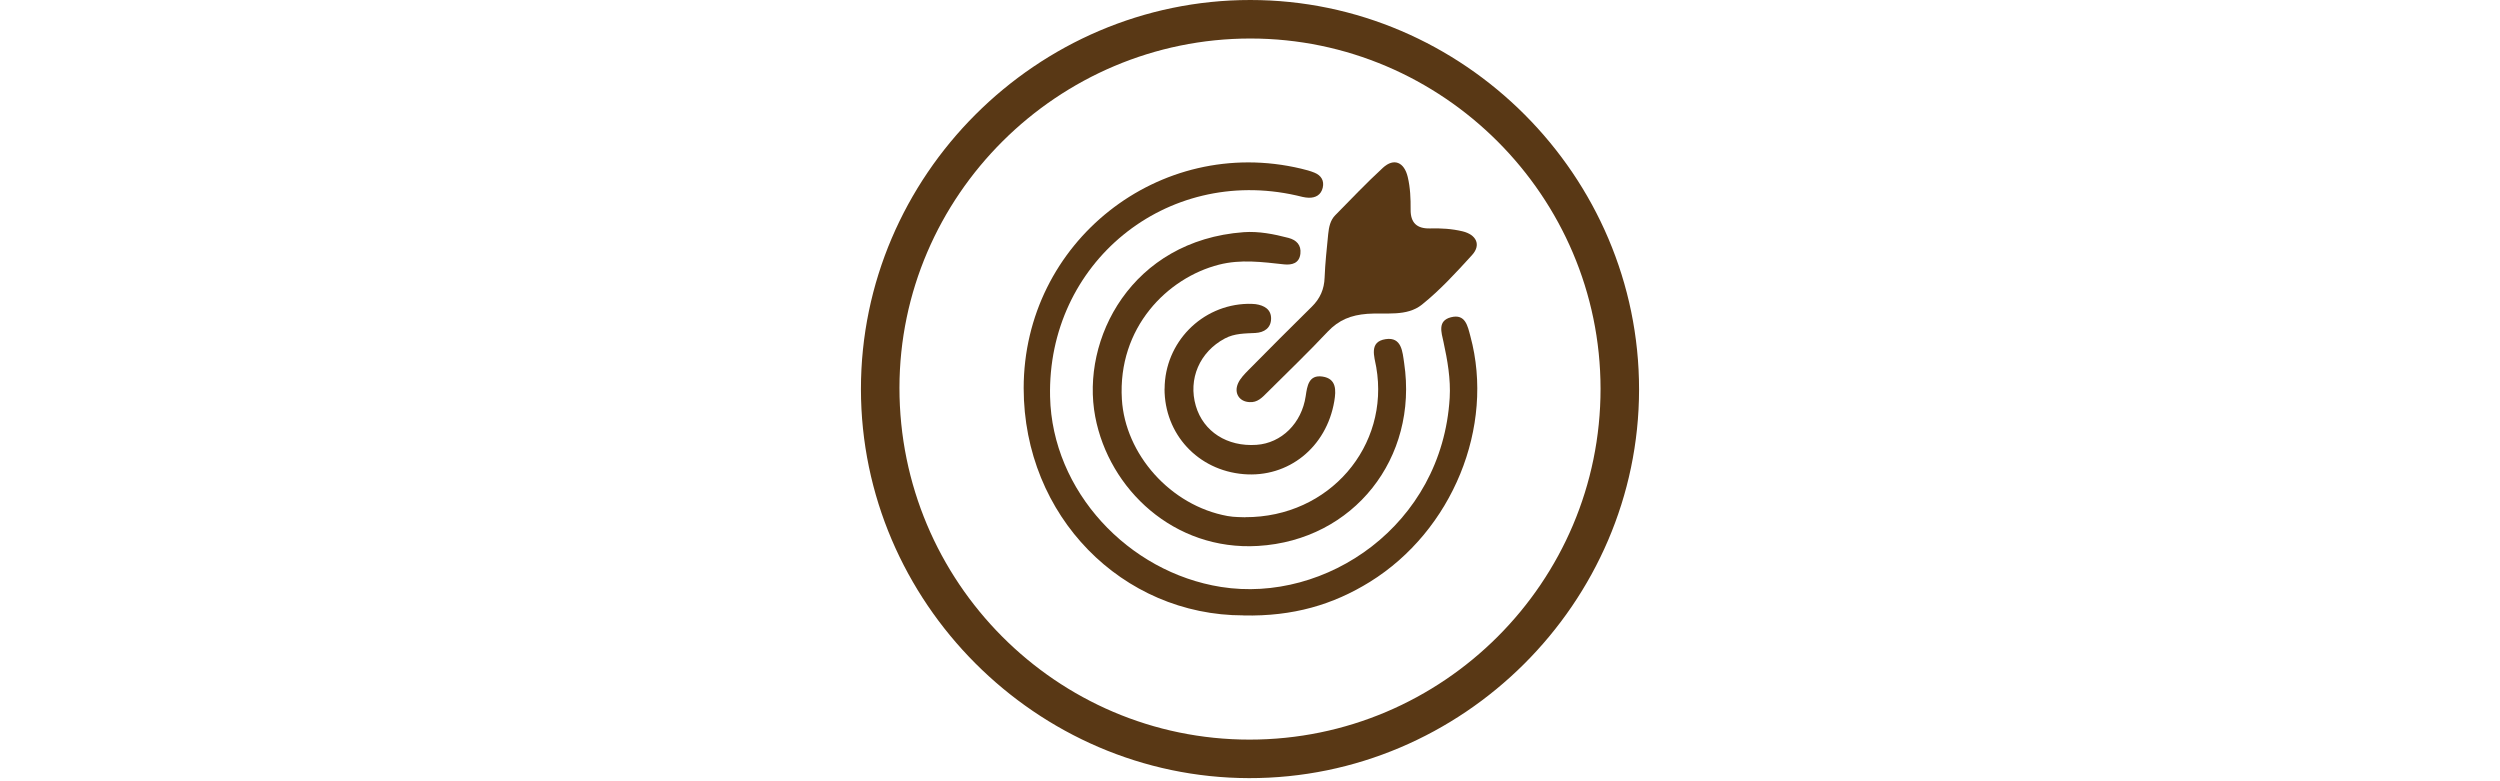 <svg viewBox="0 0 320 100" xmlns="http://www.w3.org/2000/svg" data-sanitized-data-name="Capa 1" data-name="Capa 1" id="Capa_1">
  <defs>
    <style>
      .cls-1 {
        fill: #593815;
        stroke-width: 0px;
      }
    </style>
  </defs>
  <path d="m160.04,0c27.31,0,49.79,22.54,49.76,49.88-.03,27.3-22.59,49.77-49.93,49.72-27.21-.05-49.66-22.56-49.67-49.79C110.19,22.49,132.7,0,160.04,0Zm44.83,49.76c-.01-24.64-20.18-44.82-44.81-44.83-24.68,0-44.91,20.13-44.93,44.71-.01,24.82,20.09,45.03,44.81,45.03,24.77,0,44.94-20.16,44.93-44.91Z" class="cls-1"></path>
  <path d="m159.17,78.77c-15.52,0-28.13-12.69-28.14-29.08,0-18.69,17.35-32.43,35.52-28.1.58.14,1.17.29,1.72.52.84.35,1.25,1.01,1.04,1.92-.22.92-.91,1.3-1.79,1.28-.53-.01-1.05-.17-1.57-.29-16.71-3.78-31.93,8.66-31.54,25.77.27,12.05,9.99,22.46,21.89,24.34,13.39,2.12,28.28-7.87,29.26-24.2.14-2.43-.28-4.79-.79-7.15-.27-1.24-.79-2.72.95-3.17,1.86-.48,2.14,1.13,2.49,2.43,3.14,11.59-2.31,24.9-12.86,31.44-4.73,2.93-9.84,4.43-16.17,4.3Z" class="cls-1"></path>
  <path d="m159.38,66.2c10.81.03,18.53-9.14,16.78-19.2-.23-1.33-.97-3.27,1.21-3.59,2.06-.31,2.15,1.65,2.36,3.05,1.82,12.17-6.45,22.69-18.7,23.42-10.76.64-19.08-7.26-20.84-16.54-1.89-9.96,4.68-22.56,18.99-23.62,1.95-.14,3.86.24,5.74.73,1.02.27,1.66.91,1.53,2.03-.14,1.23-1.09,1.46-2.08,1.36-2.79-.3-5.54-.68-8.35.04-6.58,1.68-12.97,8.04-12.42,17.23.42,7.02,6.21,13.61,13.52,14.94.91.17,1.86.13,2.25.16Z" class="cls-1"></path>
  <path d="m159.95,51.47c-1.3-.04-2.04-1.14-1.48-2.4.29-.65.84-1.2,1.35-1.72,2.68-2.71,5.37-5.42,8.09-8.09,1.06-1.04,1.59-2.24,1.64-3.73.07-1.86.28-3.73.46-5.58.09-.87.26-1.75.9-2.4,2.02-2.05,4-4.14,6.11-6.08,1.41-1.29,2.72-.71,3.17,1.18.33,1.38.38,2.78.37,4.18-.02,1.68.8,2.45,2.47,2.41,1.41-.04,2.8.04,4.18.37,1.77.43,2.4,1.74,1.21,3.04-2.02,2.22-4.08,4.47-6.41,6.34-1.96,1.57-4.65,1-6.99,1.18-2.1.16-3.65.78-5.08,2.29-2.52,2.68-5.18,5.23-7.78,7.82-.62.62-1.22,1.26-2.21,1.19Z" class="cls-1"></path>
  <path d="m149.07,49.76c.02-5.91,4.74-10.74,10.65-10.87.33,0,.67,0,1,.04,1.09.16,2,.66,1.98,1.87-.02,1.19-.89,1.76-2.01,1.82-1.33.07-2.66.04-3.9.7-3.23,1.71-4.74,5.19-3.72,8.65.97,3.28,4.01,5.23,7.76,4.97,3.21-.22,5.79-2.77,6.3-6.24.19-1.3.39-2.76,2.15-2.5,1.81.27,1.74,1.77,1.51,3.15-1,5.91-5.88,9.82-11.61,9.34-5.85-.49-10.13-5.12-10.12-10.94Z" class="cls-1"></path>
</svg>